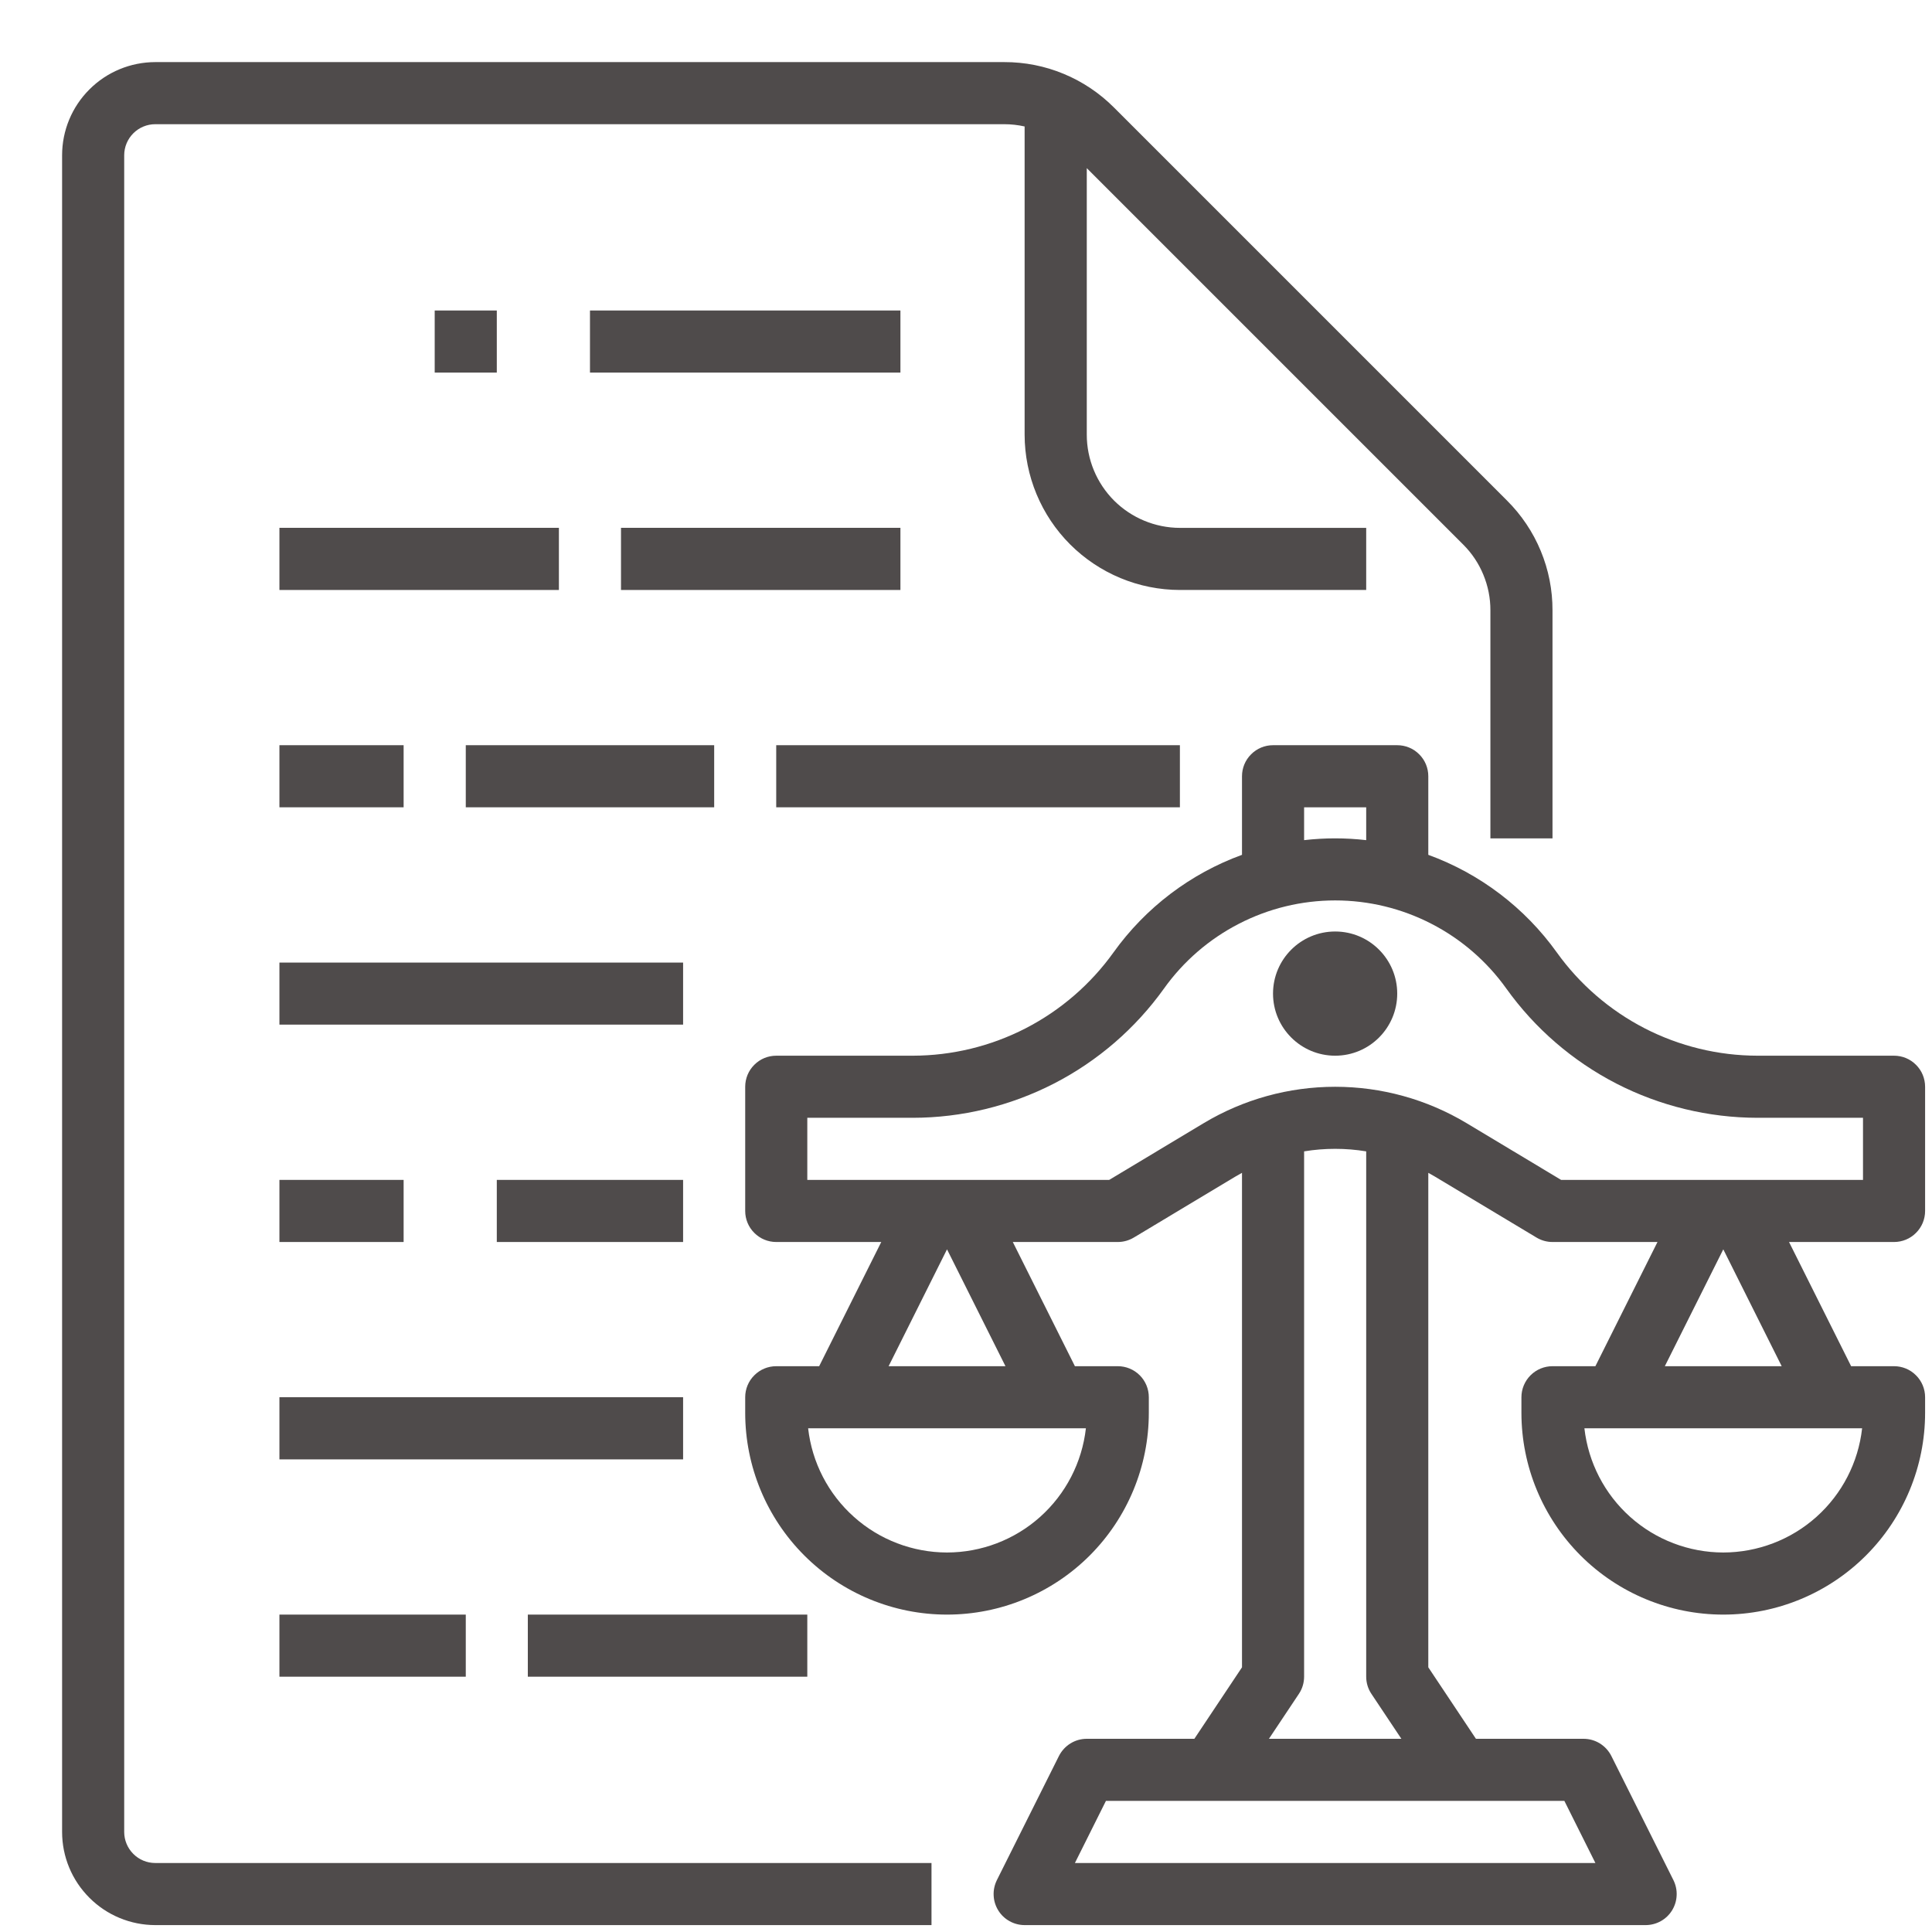 <svg width="35" height="35" viewBox="0 0 35 35" fill="none" xmlns="http://www.w3.org/2000/svg">
<g clip-path="url(#clip0_2477_169)">
<path d="M34.312 22.5C34.462 22.5 34.605 22.441 34.71 22.335C34.816 22.23 34.875 22.087 34.875 21.938V19.688C34.875 19.538 34.816 19.395 34.71 19.29C34.605 19.184 34.462 19.125 34.312 19.125H31.839C31.128 19.124 30.427 18.954 29.795 18.629C29.163 18.303 28.617 17.832 28.203 17.254C27.623 16.444 26.811 15.827 25.875 15.486V14.062C25.875 13.913 25.816 13.77 25.71 13.665C25.605 13.559 25.462 13.5 25.312 13.5H23.062C22.913 13.5 22.77 13.559 22.665 13.665C22.559 13.77 22.5 13.913 22.5 14.062V15.486C21.564 15.827 20.752 16.444 20.172 17.254C19.758 17.832 19.212 18.303 18.58 18.629C17.948 18.954 17.247 19.124 16.536 19.125H14.062C13.913 19.125 13.77 19.184 13.665 19.29C13.559 19.395 13.5 19.538 13.5 19.688V21.938C13.5 22.087 13.559 22.23 13.665 22.335C13.77 22.441 13.913 22.5 14.062 22.5H15.965L14.84 24.75H14.062C13.913 24.75 13.77 24.809 13.665 24.915C13.559 25.02 13.5 25.163 13.5 25.312V25.594C13.5 26.563 13.885 27.493 14.571 28.179C15.257 28.865 16.187 29.25 17.156 29.25C18.126 29.25 19.056 28.865 19.742 28.179C20.427 27.493 20.812 26.563 20.812 25.594V25.312C20.812 25.163 20.753 25.02 20.648 24.915C20.542 24.809 20.399 24.75 20.25 24.75H19.473L18.348 22.5H20.25C20.352 22.5 20.452 22.472 20.539 22.42L22.387 21.311C22.424 21.289 22.462 21.267 22.5 21.247V30.205L21.637 31.5H19.688C19.583 31.5 19.481 31.529 19.392 31.584C19.303 31.639 19.231 31.718 19.184 31.811L18.059 34.061C18.017 34.147 17.996 34.242 18.001 34.338C18.005 34.434 18.034 34.527 18.084 34.608C18.134 34.69 18.205 34.757 18.289 34.804C18.372 34.85 18.467 34.875 18.562 34.875H29.812C29.908 34.875 30.003 34.85 30.086 34.804C30.17 34.757 30.241 34.69 30.291 34.608C30.341 34.527 30.37 34.434 30.374 34.338C30.379 34.242 30.358 34.147 30.316 34.061L29.191 31.811C29.144 31.718 29.072 31.639 28.983 31.584C28.894 31.529 28.792 31.5 28.688 31.5H26.738L25.875 30.205V21.247C25.913 21.267 25.951 21.289 25.988 21.311L27.836 22.42C27.923 22.472 28.023 22.5 28.125 22.5H30.027L28.902 24.75H28.125C27.976 24.75 27.833 24.809 27.727 24.915C27.622 25.02 27.562 25.163 27.562 25.312V25.594C27.562 26.563 27.948 27.493 28.633 28.179C29.319 28.865 30.249 29.25 31.219 29.25C32.188 29.25 33.118 28.865 33.804 28.179C34.49 27.493 34.875 26.563 34.875 25.594V25.312C34.875 25.163 34.816 25.02 34.71 24.915C34.605 24.809 34.462 24.75 34.312 24.75H33.535L32.41 22.5H34.312ZM23.625 14.625H24.75V15.22C24.376 15.177 23.999 15.177 23.625 15.22V14.625ZM17.156 28.125C16.534 28.124 15.933 27.895 15.47 27.48C15.005 27.065 14.71 26.494 14.64 25.875H19.672C19.602 26.494 19.307 27.065 18.843 27.48C18.379 27.895 17.779 28.124 17.156 28.125ZM16.098 24.75L17.156 22.633L18.215 24.75H16.098ZM28.902 33.75H19.473L20.035 32.625H28.34L28.902 33.75ZM24.845 30.687L25.387 31.5H22.988L23.53 30.687C23.592 30.595 23.625 30.486 23.625 30.375V20.858C23.997 20.797 24.378 20.797 24.75 20.858V30.375C24.75 30.486 24.783 30.595 24.845 30.687ZM26.567 20.346C25.848 19.915 25.026 19.688 24.188 19.688C23.349 19.688 22.527 19.915 21.808 20.346L20.094 21.375H14.625V20.25H16.536C17.426 20.249 18.303 20.036 19.095 19.629C19.886 19.222 20.569 18.632 21.087 17.908C21.44 17.414 21.905 17.012 22.444 16.735C22.983 16.457 23.581 16.312 24.188 16.312C24.794 16.312 25.392 16.457 25.931 16.735C26.47 17.012 26.935 17.414 27.288 17.908C27.806 18.632 28.489 19.221 29.28 19.629C30.072 20.036 30.949 20.249 31.839 20.25H33.75V21.375H28.281L26.567 20.346ZM31.219 28.125C30.596 28.124 29.996 27.895 29.532 27.48C29.068 27.065 28.773 26.494 28.703 25.875H33.734C33.665 26.494 33.37 27.065 32.906 27.48C32.442 27.895 31.841 28.124 31.219 28.125ZM30.16 24.75L31.219 22.633L32.277 24.75H30.16Z" fill="#4F4B4B"/>
<path d="M24.188 19.125C24.809 19.125 25.312 18.621 25.312 18C25.312 17.379 24.809 16.875 24.188 16.875C23.566 16.875 23.062 17.379 23.062 18C23.062 18.621 23.566 19.125 24.188 19.125Z" fill="#4F4B4B"/>
<path d="M10.688 5.625H16.312V6.75H10.688V5.625ZM7.875 5.625H9V6.75H7.875V5.625ZM11.25 9.562H16.312V10.688H11.25V9.562ZM5.062 9.562H10.125V10.688H5.062V9.562ZM14.062 13.5H21.375V14.625H14.062V13.5ZM8.438 13.5H12.938V14.625H8.438V13.5ZM5.062 13.5H7.312V14.625H5.062V13.5ZM5.062 17.438H12.375V18.562H5.062V17.438ZM9 21.375H12.375V22.5H9V21.375ZM5.062 21.375H7.312V22.5H5.062V21.375ZM5.062 25.312H12.375V26.438H5.062V25.312ZM9.562 29.25H14.625V30.375H9.562V29.25ZM5.062 29.25H8.438V30.375H5.062V29.25Z" fill="#4F4B4B"/>
<path d="M2.812 34.875H16.875V33.75H2.812C2.663 33.75 2.52 33.691 2.415 33.585C2.31 33.48 2.25 33.337 2.25 33.188V2.813C2.25 2.663 2.31 2.52 2.415 2.415C2.52 2.31 2.663 2.25 2.812 2.25H18.193C18.317 2.25 18.441 2.264 18.562 2.291V7.875C18.563 8.621 18.86 9.336 19.387 9.863C19.915 10.39 20.629 10.687 21.375 10.688H24.75V9.563H21.375C20.928 9.562 20.499 9.384 20.182 9.068C19.866 8.751 19.688 8.322 19.688 7.875V3.046L26.506 9.864C26.663 10.02 26.788 10.206 26.872 10.411C26.957 10.616 27.001 10.835 27 11.057V15.188H28.125V11.057C28.126 10.688 28.054 10.322 27.912 9.98C27.771 9.639 27.563 9.329 27.301 9.068L20.182 1.949C19.921 1.687 19.611 1.479 19.27 1.338C18.929 1.196 18.562 1.124 18.193 1.125H2.812C2.365 1.126 1.936 1.303 1.62 1.62C1.303 1.936 1.125 2.365 1.125 2.813V33.188C1.125 33.635 1.303 34.064 1.62 34.38C1.936 34.697 2.365 34.874 2.812 34.875Z" fill="#4F4B4B"/>
</g>
<defs>
<clipPath id="clip0_2477_169">
<rect width="35" height="35" fill="white"/>
</clipPath>
</defs>
</svg>
